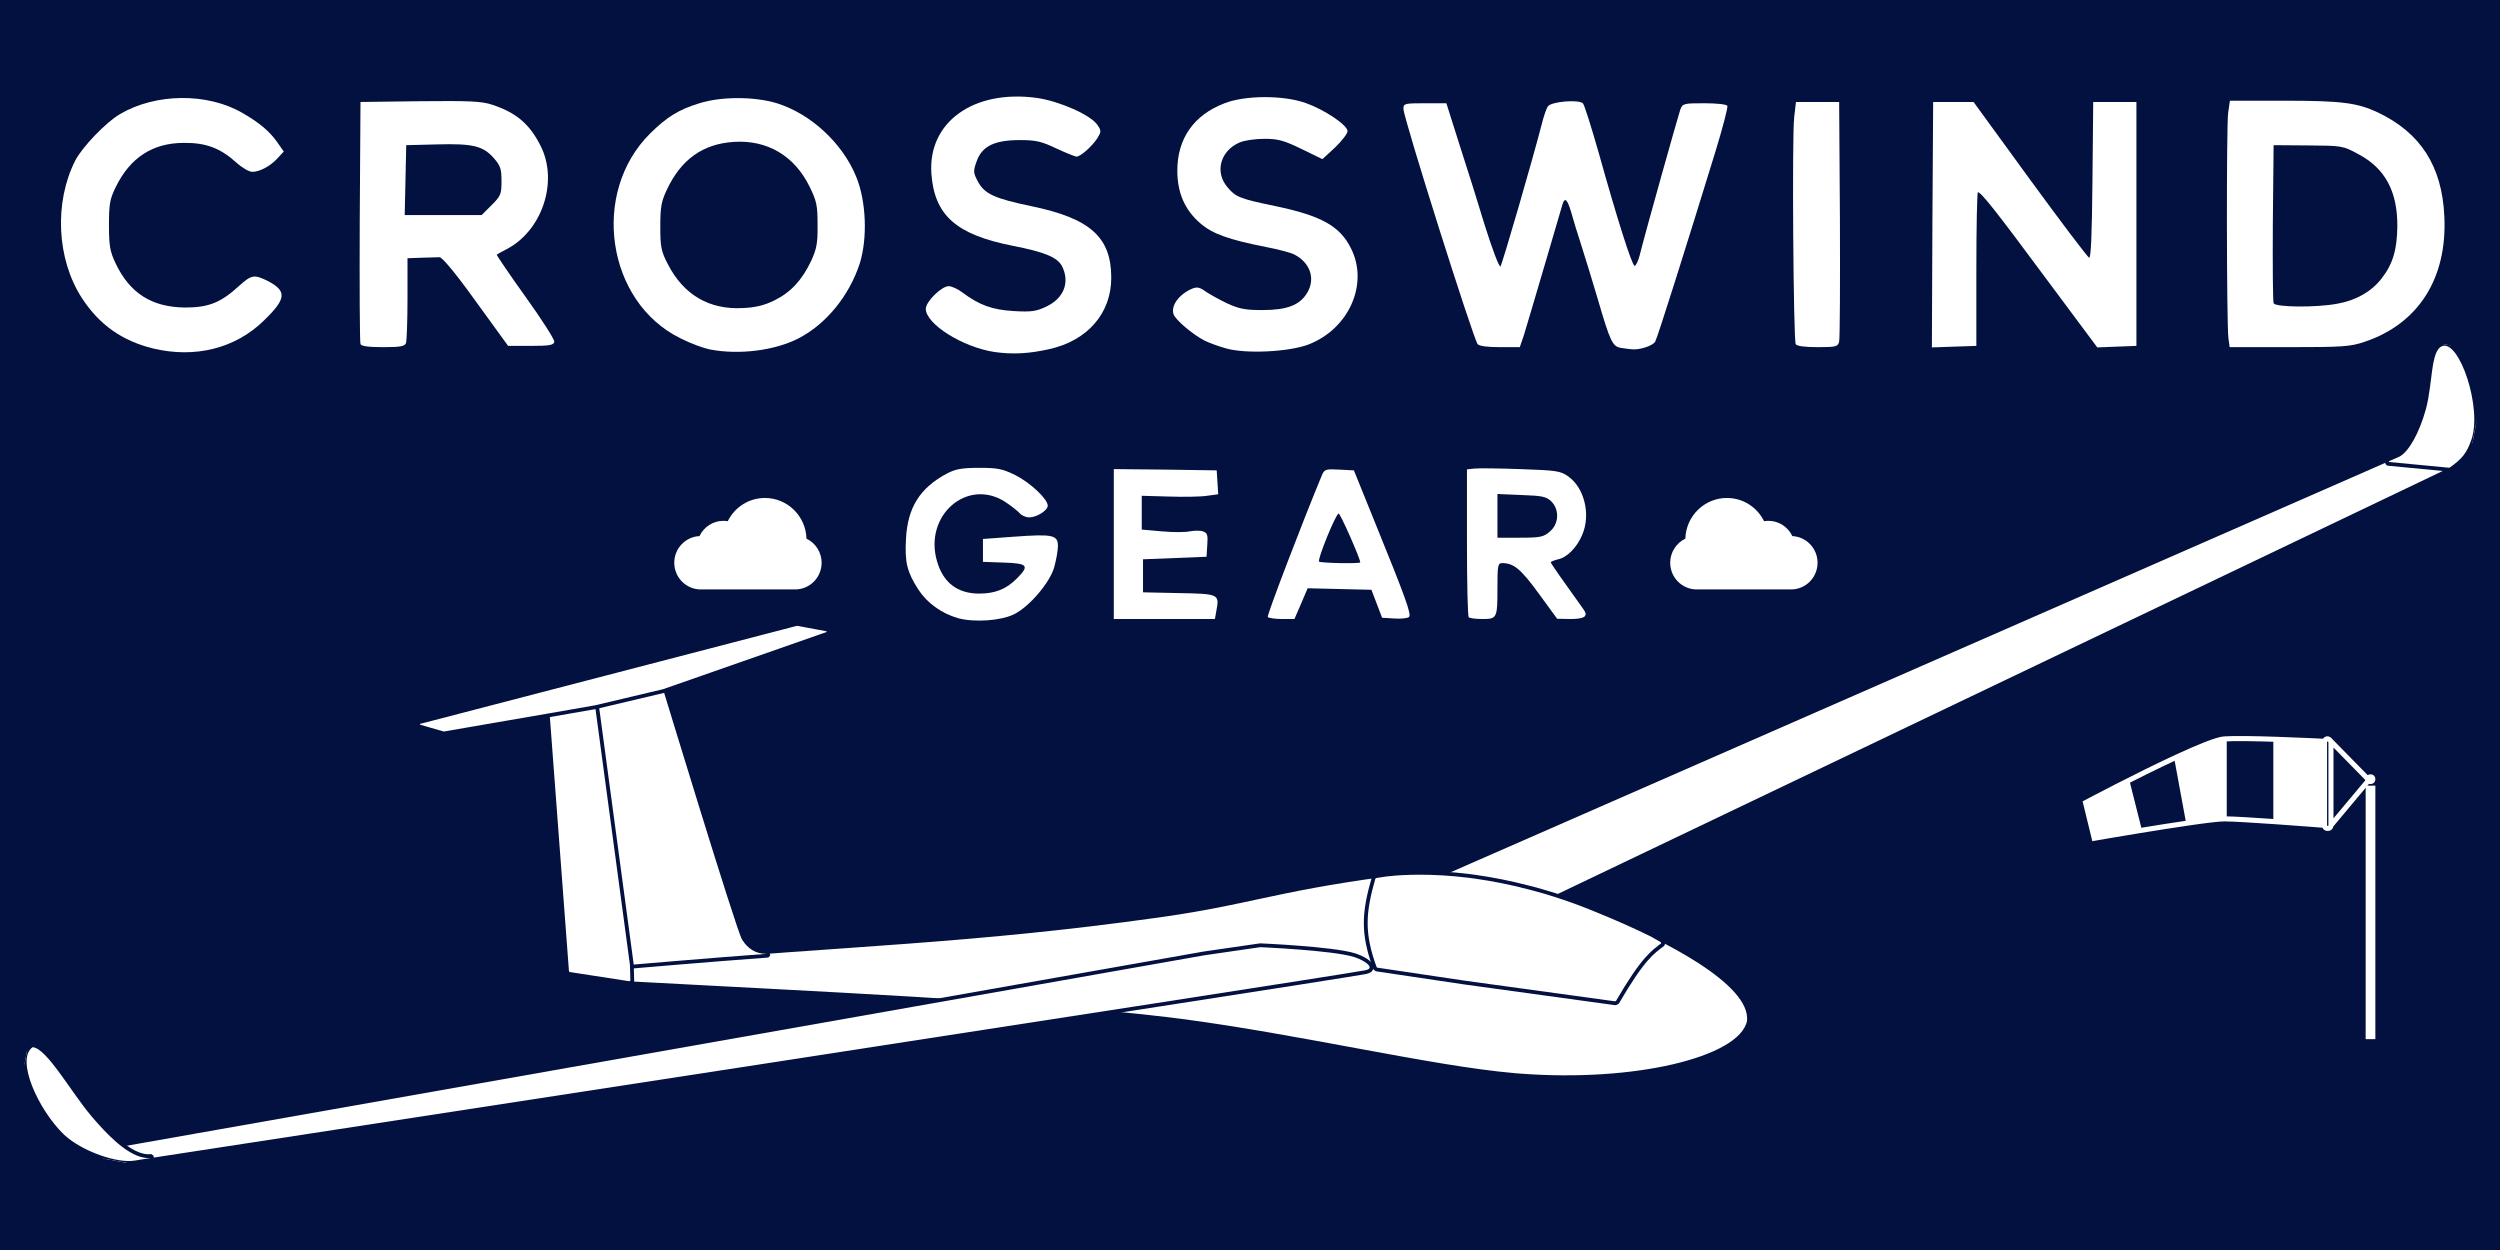 <svg xmlns="http://www.w3.org/2000/svg" fill="none" viewBox="0 0 492 246" height="246" width="492">
<rect x="0" y="0" width="492" height="246" fill="#808080" stroke="none"/>
<g clip-path="url(#clip0_28_33)">
<rect fill="#031140" height="246" width="492"></rect>
<path fill="white" d="M188.596 121.67C185.246 120.72 182.396 118.62 180.696 115.97C178.496 112.52 178.046 110.67 178.296 106.12C178.596 99.87 181.046 96.02 186.396 93.17C188.046 92.32 189.296 92.07 192.696 92.07C196.396 92.07 197.296 92.27 199.846 93.52C202.796 95.02 206.196 98.22 206.196 99.52C206.196 100.47 203.996 101.82 202.546 101.82C201.846 101.82 200.996 101.42 200.646 100.97C200.246 100.52 198.946 99.52 197.746 98.72C190.296 94.02 181.796 101.47 184.396 110.42C185.596 114.67 188.446 116.82 192.696 116.82C195.796 116.82 197.996 115.97 200.096 113.87C202.646 111.32 202.296 110.87 197.596 110.72L193.446 110.57V108.32V106.07L199.546 105.62C207.196 105.07 208.196 105.27 208.196 107.47C208.196 108.42 207.846 110.27 207.446 111.72C206.546 114.72 202.596 119.37 199.596 120.87C197.046 122.17 191.746 122.52 188.596 121.67Z"></path>
<path fill="white" d="M219.196 107.07V92.32L229.346 92.42L239.446 92.57L239.596 94.92L239.746 97.27L237.546 97.57C236.296 97.77 232.946 97.82 229.996 97.72L224.696 97.57V100.87V104.22L228.646 104.57C230.846 104.77 233.296 104.77 234.146 104.57C234.996 104.42 236.146 104.37 236.696 104.57C237.596 104.87 237.746 105.22 237.596 107.22L237.446 109.57L231.196 109.82L224.946 110.07V113.32V116.57L232.046 116.72C239.846 116.87 239.996 116.92 239.396 120.12L239.096 121.82H229.146H219.196V107.07Z"></path>
<path fill="white" d="M249.496 121.42C249.296 121.07 256.646 101.92 260.196 93.42C260.646 92.37 260.996 92.27 263.546 92.42L266.446 92.57L270.596 102.82C276.696 117.82 277.796 120.92 277.296 121.42C277.046 121.67 275.746 121.82 274.396 121.72L271.996 121.57L270.946 118.82L269.896 116.07L263.596 115.92L257.346 115.77L256.046 118.82L254.746 121.82H252.246C250.896 121.82 249.646 121.62 249.496 121.42ZM267.696 110.67C267.696 109.92 263.796 101.07 263.446 101.07C262.896 101.07 259.196 110.17 259.596 110.52C259.896 110.82 267.696 110.97 267.696 110.67Z"></path>
<path fill="white" d="M289.046 121.47C288.846 121.32 288.696 114.67 288.696 106.77V92.37L290.096 92.22C290.846 92.12 294.946 92.17 299.196 92.32C306.346 92.57 307.096 92.67 308.646 93.77C311.796 96.02 313.096 101.22 311.396 105.22C310.396 107.67 308.396 109.72 306.646 110.07C305.846 110.27 305.196 110.52 305.196 110.67C305.196 110.87 307.396 114.02 311.596 119.87C312.646 121.27 311.896 121.82 309.046 121.82L306.446 121.77L302.796 116.77C299.296 111.97 297.896 110.82 295.646 110.82C294.796 110.82 294.696 111.22 294.696 115.52C294.696 121.67 294.646 121.82 291.746 121.82C290.446 121.82 289.196 121.67 289.046 121.47ZM304.996 104.62C306.796 103.12 306.946 100.32 305.296 98.67C304.296 97.72 303.546 97.57 299.446 97.42L294.696 97.22V101.52V105.82H299.146C303.146 105.82 303.796 105.67 304.996 104.62Z"></path>
<path fill="white" d="M195.696 69.27C189.446 68.32 182.196 63.77 182.196 60.77C182.196 59.37 185.296 56.32 186.696 56.32C187.296 56.32 188.496 56.87 189.346 57.52C192.746 60.07 195.296 60.97 199.546 61.22C203.046 61.42 203.946 61.27 205.946 60.32C209.396 58.67 210.596 55.52 208.996 52.37C208.046 50.62 205.646 49.62 199.296 48.37C188.146 46.17 183.896 42.37 183.296 34.17C182.596 24.07 191.546 17.57 204.046 19.27C208.546 19.92 214.746 22.67 215.996 24.62C216.746 25.72 216.746 25.92 215.946 27.22C214.896 28.82 212.696 30.77 211.896 30.82C211.546 30.82 209.746 30.07 207.896 29.22C204.946 27.82 203.896 27.57 200.696 27.57C195.696 27.57 193.246 28.77 192.196 31.77C191.496 33.72 191.546 34.02 192.446 35.72C193.746 38.17 195.746 39.07 202.946 40.57C214.546 42.97 218.696 46.67 218.696 54.67C218.696 61.67 213.996 67.07 206.446 68.72C202.446 69.62 199.196 69.77 195.696 69.27Z"></path>
<path fill="white" d="M30.096 68.57C23.996 67.07 19.496 63.87 16.096 58.62C11.146 50.97 10.646 39.82 14.796 31.62C16.146 28.97 20.896 24.02 23.596 22.47C30.596 18.32 40.796 18.22 47.696 22.22C50.996 24.12 53.046 25.82 54.546 27.97L55.846 29.82L54.646 31.12C53.196 32.72 51.096 33.82 49.646 33.82C49.046 33.82 47.646 33.02 46.546 32.02C43.396 29.17 40.546 28.07 36.196 28.12C30.096 28.12 25.646 30.97 22.796 36.77C21.596 39.22 21.446 40.17 21.446 44.32C21.446 48.42 21.646 49.47 22.746 51.82C25.546 57.72 29.896 60.47 36.446 60.52C41.046 60.52 43.446 59.57 47.046 56.27C49.496 54.07 49.996 53.97 52.646 55.27C56.496 57.27 56.396 58.77 51.946 63.07C46.346 68.57 38.396 70.57 30.096 68.57Z"></path>
<path fill="white" d="M139.696 68.77C138.446 68.52 135.846 67.57 133.896 66.57C119.346 59.42 116.196 37.92 127.946 26.27C131.246 23.02 133.546 21.57 137.646 20.32C141.946 18.97 148.446 18.97 152.896 20.32C159.596 22.42 165.796 28.17 168.496 34.77C170.496 39.62 170.746 46.92 169.196 51.87C167.096 58.27 162.546 63.82 157.096 66.62C152.346 69.02 145.396 69.87 139.696 68.77ZM152.396 59.12C155.646 57.52 157.846 55.12 159.646 51.32C160.696 49.02 160.946 47.87 160.896 44.27C160.896 40.42 160.746 39.62 159.296 36.67C156.296 30.62 150.996 27.52 144.446 27.92C138.296 28.32 134.046 31.37 131.246 37.32C130.146 39.62 129.946 40.77 129.946 44.57C129.946 48.52 130.096 49.42 131.396 51.92C134.496 58.02 139.596 61.02 146.296 60.62C148.646 60.52 150.496 60.07 152.396 59.12Z"></path>
<path fill="white" d="M241.296 68.57C239.846 68.17 237.946 67.47 237.046 67.02C234.696 65.82 231.296 62.92 230.946 61.82C230.396 60.12 232.096 57.87 234.596 56.82C235.546 56.42 236.096 56.52 237.196 57.32C237.996 57.87 239.946 58.97 241.546 59.72C243.946 60.82 245.146 61.02 248.446 61.02C253.246 61.02 255.746 60.07 257.196 57.72C258.946 54.92 257.896 51.72 254.696 50.07C253.996 49.72 251.546 49.07 249.196 48.62C241.846 47.17 238.596 46.02 236.246 43.97C233.196 41.37 231.696 37.97 231.696 33.57C231.696 27.27 234.946 22.62 240.996 20.32C245.096 18.72 252.596 18.72 256.946 20.27C260.646 21.57 265.196 24.62 265.196 25.82C265.196 26.27 264.096 27.72 262.746 29.02L260.246 31.32L256.146 29.32C252.646 27.62 251.496 27.32 248.846 27.32C247.096 27.32 244.946 27.62 243.996 28.02C240.196 29.62 238.996 33.82 241.546 36.82C243.146 38.77 243.996 39.12 251.046 40.57C260.046 42.47 263.696 44.47 265.896 48.92C269.396 55.92 265.446 64.77 257.446 67.82C253.546 69.27 245.196 69.67 241.296 68.57Z"></path>
<path fill="white" d="M319.046 68.47C317.346 68.22 316.896 67.27 314.446 58.87C313.496 55.67 312.096 51.07 311.296 48.57C310.496 46.12 309.546 43.02 309.196 41.72C308.446 39.22 307.946 38.72 307.496 40.22C307.346 40.67 305.746 46.12 303.946 52.32C302.146 58.52 300.296 64.62 299.896 65.97L299.096 68.32H295.196C292.696 68.32 291.146 68.12 290.796 67.72C289.896 66.52 276.196 23.22 276.196 21.42C276.196 20.37 276.396 20.32 280.446 20.32H284.646L287.146 28.22C288.546 32.52 290.846 39.82 292.246 44.47C293.696 49.07 295.046 52.67 295.296 52.42C295.596 52.12 301.496 31.92 303.646 23.57C303.946 22.47 304.396 21.27 304.596 20.97C305.196 19.97 310.846 19.52 311.546 20.37C311.846 20.77 313.246 25.22 314.696 30.32C318.296 43.22 321.196 52.32 321.696 52.32C321.946 52.32 322.396 51.37 322.696 50.22C323.846 45.57 330.296 22.67 330.696 21.52C331.146 20.37 331.396 20.32 335.396 20.32C337.746 20.32 339.746 20.52 339.946 20.82C340.096 21.07 339.046 25.07 337.646 29.67C331.896 48.37 326.246 66.32 325.746 67.22C325.296 68.07 322.496 68.97 320.946 68.72C320.696 68.72 319.796 68.57 319.046 68.47Z"></path>
<path fill="white" d="M70.946 67.72C70.796 67.37 70.746 56.52 70.796 43.57L70.946 20.07L82.646 19.92C92.546 19.82 94.796 19.92 96.896 20.62C101.596 22.17 104.246 24.42 106.396 28.72C109.946 35.72 106.696 45.52 99.546 49.12C98.696 49.57 97.846 50.02 97.746 50.12C97.696 50.17 100.196 53.92 103.396 58.37C106.596 62.82 109.146 66.82 109.096 67.27C108.946 67.92 108.146 68.07 104.446 68.07H99.996L93.646 59.32C89.746 53.87 86.996 50.57 86.496 50.62C86.046 50.62 84.446 50.67 82.946 50.72L80.196 50.82V58.77C80.196 63.17 80.046 67.07 79.896 67.52C79.646 68.17 78.746 68.32 75.396 68.32C72.446 68.32 71.096 68.12 70.946 67.72ZM96.746 40.37C98.546 38.57 98.696 38.22 98.696 35.67C98.696 33.22 98.496 32.62 97.146 31.07C95.046 28.72 93.046 28.22 85.946 28.42L79.946 28.57L79.796 35.47L79.646 42.32H87.246H94.796L96.746 40.37Z"></path>
<path fill="white" d="M353.396 67.72C352.946 66.97 352.646 26.97 353.096 23.07L353.446 20.07H357.696H361.946L362.096 43.07C362.146 55.72 362.096 66.57 361.946 67.22C361.696 68.22 361.396 68.32 357.696 68.32C355.246 68.32 353.596 68.12 353.396 67.72Z"></path>
<path fill="white" d="M380.296 44.22L380.446 20.07H384.446H388.396L399.496 35.32C405.596 43.67 410.846 50.62 411.146 50.72C411.496 50.82 411.696 46.32 411.796 35.47L411.946 20.07H416.196H420.446V44.07V68.07L416.596 68.22L412.746 68.37L402.396 54.47C392.596 41.22 389.846 37.82 389.246 37.82C389.096 37.82 388.946 44.62 388.946 52.92V68.07L384.546 68.22L380.196 68.37L380.296 44.22Z"></path>
<path fill="white" d="M438.546 66.47C438.196 63.62 438.146 24.92 438.496 22.22L438.846 19.82H449.496C460.796 19.82 463.896 20.22 467.946 22.12C476.346 26.12 480.596 32.67 481.046 42.57C481.646 54.77 475.946 63.72 465.346 67.27C462.546 68.22 461.046 68.32 450.496 68.32H438.796L438.546 66.47ZM459.996 59.77C463.646 59.12 466.646 57.42 468.646 54.87C470.896 52.02 471.746 49.17 471.796 44.57C471.846 37.67 469.396 33.12 464.096 30.32C461.046 28.67 460.896 28.67 454.196 28.62L447.446 28.57L447.296 43.82C447.246 52.22 447.296 59.32 447.446 59.67C447.746 60.47 455.746 60.57 459.996 59.77Z"></path>
<g clip-path="url(#clip1_28_33)">
<path stroke-linejoin="bevel" stroke-width="0.75" stroke="#031140" fill="white" d="M273.121 172.097C280.683 171.211 296.111 171.602 314.541 179.263L314.542 179.263C321.069 181.924 328.639 185.465 334.487 189.249C337.41 191.141 339.92 193.105 341.655 195.062C343.382 197.01 344.394 199.013 344.183 200.969L344.178 201.006C343.773 202.948 342.065 204.676 339.499 206.144C336.918 207.619 333.393 208.877 329.205 209.843C321.089 211.717 310.423 212.513 299.166 211.658L298.075 211.57C289.755 210.863 278.747 208.849 266.839 206.649C255.666 204.586 243.69 202.356 232.353 200.875L230.094 200.59C203.989 197.403 158.408 195.388 124.043 193.513L123.688 193.149L123.597 189.902L123.937 189.518L127.81 189.174C167.306 185.727 190.87 185.376 227.791 180.219L229.428 179.984C237.425 178.815 242.705 177.638 248.466 176.401C254.617 175.081 261.309 173.695 272.415 172.186L273.121 172.097Z"></path>
<path stroke-linejoin="bevel" stroke-width="0.75" stroke="#031140" fill="white" d="M482.214 92.393L305.762 176.734L305.53 176.765L283.971 172.66L283.891 171.948L378.096 130.684L469.718 90.55L469.904 90.521L482.088 91.682L482.214 92.393Z"></path>
<path stroke-linejoin="bevel" stroke-width="0.75" stroke="#031140" fill="white" d="M255.668 186.498C259.734 186.813 264.395 187.298 266.578 187.974L266.949 188.099C267.833 188.417 268.808 188.917 269.378 189.425C269.543 189.572 269.692 189.735 269.792 189.91C269.891 190.085 269.96 190.307 269.9 190.544C269.84 190.784 269.668 190.957 269.464 191.075C269.262 191.192 268.998 191.273 268.683 191.331L268.684 191.332C264.275 192.141 204.585 201.369 146.012 210.392C116.723 214.904 87.708 219.366 66.016 222.699C55.17 224.366 46.154 225.751 39.85 226.719C36.699 227.203 34.224 227.582 32.538 227.841C31.695 227.971 31.049 228.071 30.614 228.137C30.396 228.171 30.231 228.196 30.12 228.213C30.065 228.221 30.023 228.228 29.996 228.232C29.982 228.234 29.972 228.235 29.965 228.236C29.962 228.237 29.959 228.238 29.957 228.238L29.955 228.239C29.954 228.239 29.952 228.238 29.95 228.239C29.944 228.239 29.933 228.242 29.911 228.245C29.867 228.252 29.779 228.266 29.605 228.293C29.255 228.347 28.553 228.457 27.152 228.676L26.872 228.607C25.469 227.573 24.707 227.335 23.71 225.854L23.955 225.276L236.923 187.636L236.934 187.634L247.96 186.033L248.031 186.029L248.033 186.029C248.034 186.03 248.037 186.03 248.04 186.03C248.047 186.03 248.058 186.03 248.071 186.031C248.098 186.032 248.139 186.034 248.191 186.036C248.297 186.041 248.452 186.048 248.65 186.058C249.047 186.077 249.619 186.106 250.318 186.145C251.716 186.222 253.625 186.339 255.668 186.498Z"></path>
<path stroke-linejoin="bevel" stroke-width="0.75" stroke="#031140" fill="white" d="M130.846 135.528L130.487 135.637C130.808 135.54 130.842 135.53 130.846 135.529L130.847 135.53C130.847 135.532 130.848 135.534 130.848 135.537C130.85 135.542 130.853 135.552 130.856 135.563C130.863 135.586 130.874 135.62 130.887 135.664C130.914 135.754 130.955 135.887 131.007 136.06C131.113 136.407 131.268 136.917 131.466 137.565C131.862 138.863 132.429 140.719 133.112 142.951C134.478 147.417 136.312 153.391 138.181 159.424C140.05 165.457 141.955 171.549 143.462 176.249C144.216 178.6 144.871 180.601 145.372 182.073C145.622 182.809 145.833 183.41 145.999 183.856C146.128 184.202 146.222 184.435 146.282 184.564L146.33 184.659L146.506 184.938C147.393 186.277 148.809 187.404 150.921 187.332L151.141 187.32L151.195 188.068C145.47 188.483 138.672 189.032 133.305 189.478C130.622 189.7 128.296 189.897 126.642 190.038C125.814 190.109 125.155 190.165 124.702 190.204C124.476 190.224 124.301 190.239 124.183 190.249C124.124 190.254 124.079 190.258 124.049 190.261C124.034 190.262 124.023 190.263 124.015 190.264C124.012 190.264 124.008 190.265 124.006 190.265L124.004 190.265L123.971 189.891L124.003 190.265L123.6 189.941L116.723 138.858L117.009 138.443L130.401 135.273L130.846 135.528Z"></path>
<path stroke-linejoin="bevel" stroke-width="0.75" stroke="#031140" fill="white" d="M117.467 138.757L124.342 189.842L124.346 189.881L124.437 193.129L124.006 193.51L111.924 191.644L111.608 191.301L107.786 140.398L108.096 140L117.031 138.438L117.467 138.757Z"></path>
<path stroke-linejoin="bevel" stroke-width="0.75" stroke="#031140" fill="white" d="M163.01 123.918L163.065 124.64L130.611 135.991L130.573 136.002L117.182 139.172L117.16 139.177L108.225 140.738L87.404 144.334L87.236 144.324L82.283 142.895L82.292 142.172L156.767 122.794L156.93 122.789L163.01 123.918Z"></path>
<path stroke-linejoin="bevel" stroke-width="0.75" stroke="#031140" fill="white" d="M480.684 67.707C481.17 67.588 481.655 67.7 482.106 67.96C482.613 68.252 483.096 68.742 483.546 69.352C484.448 70.574 485.281 72.374 485.932 74.386C486.584 76.404 487.062 78.66 487.238 80.81C487.414 82.955 487.294 85.024 486.727 86.652L486.727 86.653C486.263 87.971 485.806 88.947 485.125 89.824C484.445 90.698 483.558 91.455 482.268 92.362L482.017 92.429L469.833 91.267L469.72 90.55L469.72 90.549L469.721 90.549C469.721 90.549 469.722 90.547 469.724 90.547C469.727 90.545 469.733 90.544 469.739 90.542C469.752 90.536 469.77 90.528 469.794 90.517C469.842 90.496 469.911 90.466 469.996 90.43C470.166 90.356 470.399 90.254 470.651 90.145C471.151 89.927 471.721 89.675 472.023 89.538C472.861 89.095 473.795 88.002 474.686 86.409C475.572 84.825 476.385 82.802 477.006 80.587L477.006 80.586L477.134 80.11C477.744 77.709 477.96 75.047 478.285 72.773C478.455 71.575 478.658 70.477 478.973 69.616C479.285 68.765 479.74 68.055 480.476 67.772L480.684 67.707Z"></path>
<path stroke-linejoin="bevel" stroke-width="0.75" stroke="#031140" fill="white" d="M6.428 205.714C6.862 205.735 7.302 205.921 7.732 206.197C8.164 206.475 8.612 206.862 9.071 207.323C9.988 208.244 10.981 209.499 11.998 210.88C14.05 213.663 16.2 216.947 18.143 219.255L18.901 220.144C20.677 222.192 22.485 224.042 24.246 225.382C26.271 226.922 28.166 227.736 29.844 227.497L29.877 227.732L29.897 227.867L29.951 228.239C28.417 228.462 27.628 228.601 27.087 228.692C26.539 228.784 26.236 228.828 25.69 228.854L25.689 228.854C23.788 228.941 21.217 228.358 18.744 227.383C16.422 226.467 14.139 225.189 12.533 223.738L12.221 223.446C9.728 221.019 7.334 217.315 5.987 213.902C5.314 212.197 4.892 210.539 4.863 209.133C4.835 207.732 5.199 206.504 6.19 205.786L6.428 205.714Z"></path>
<path stroke-linejoin="bevel" stroke-width="0.75" stroke="#031140" fill="white" d="M290.438 172.559C293.685 173.021 297.21 173.703 300.953 174.685L300.952 174.685C303.082 175.234 305.3 175.88 307.561 176.648L307.56 176.647C309.832 177.407 312.173 178.292 314.55 179.285L314.549 179.285C317.816 180.616 321.316 182.134 324.756 183.825L324.757 183.825C325.211 184.047 325.625 184.289 326.026 184.527C326.429 184.766 326.818 184.999 327.239 185.216L327.291 185.85C326.267 186.613 325.299 187.281 323.948 188.841C322.59 190.41 320.841 192.889 318.294 197.268L317.92 197.451L288.319 193.382L288.315 193.381L270.897 190.789L270.599 190.547C269.324 187.068 268.765 184.315 268.777 181.567C268.789 178.824 269.37 176.11 270.338 172.718L270.644 172.45C271.281 172.357 271.718 172.267 272.407 172.174L273.116 172.086C274.827 171.889 276.944 171.769 279.395 171.767C282.197 171.765 285.44 171.927 289.062 172.375L289.063 172.375L290.438 172.559Z"></path>
</g>
<circle fill="white" r="0.953" cy="153.344" cx="466.516"></circle>
<rect fill="white" height="49.889" width="1.907" y="154.615" x="465.562"></rect>
<path stroke="white" d="M457.463 145.894L457.463 162.423M457.463 145.894C457.463 145.894 452.803 145.656 447.89 145.494M457.463 145.894C457.842 144.99 458.466 145.518 458.731 145.894M437.722 145.423L437.722 161.152M437.722 145.423C439.656 145.279 443.858 145.361 447.89 145.494M437.722 145.423C436.246 145.532 432.555 147.052 428.348 148.998M457.463 162.423C457.463 162.423 452.778 162.053 447.89 161.712M457.463 162.423C457.463 162.423 457.46 163.036 458.095 163.036C458.731 163.036 458.731 162.423 458.731 162.423M437.722 161.152C439.404 161.152 443.721 161.421 447.89 161.712M437.722 161.152C436.642 161.152 433.966 161.485 430.731 161.955M447.89 145.494L447.89 161.712M428.348 148.998C420.328 152.708 410.433 157.969 410.433 157.969L412.142 164.965C412.142 164.965 416.158 164.267 421.039 163.468M428.348 148.998L430.731 161.955M430.731 161.955C427.706 162.394 424.192 162.952 421.039 163.468M418.656 154.002L421.039 163.468M458.731 145.894L458.731 162.423M458.731 145.894L466.198 153.503L458.731 162.423"></path>
<path fill="white" d="M457.5 146L457.5 162.5L448 161.5L448 145.5L457.5 146Z"></path>
<path fill="white" d="M437.5 145.5L437.5 161L431 162L428.5 149L437.5 145.5Z"></path>
<path fill="white" d="M418.5 154L421 163.5L412 165L410.5 158L418.5 154Z"></path>
<path fill="white" d="M161.696 110.75C161.696 108.712 160.519 106.87 158.718 106.009C158.591 101.571 154.972 98 150.542 98C147.408 98 144.6 99.775 143.223 102.573C142.938 102.524 142.651 102.5 142.362 102.5C140.34 102.5 138.514 103.687 137.661 105.505C134.902 105.632 132.696 107.936 132.696 110.75C132.696 113.645 135.031 116 137.901 116H156.491C159.36 116 161.696 113.645 161.696 110.75Z"></path>
<path fill="white" d="M328.696 110.75C328.696 108.712 329.872 106.87 331.674 106.009C331.8 101.571 335.419 98 339.85 98C342.984 98 345.792 99.775 347.169 102.573C347.454 102.524 347.741 102.5 348.029 102.5C350.052 102.5 351.878 103.687 352.73 105.505C355.49 105.632 357.696 107.936 357.696 110.75C357.696 113.645 355.36 116 352.491 116H333.901C331.031 116 328.696 113.645 328.696 110.75Z"></path>
</g>
<defs>
<clipPath id="clip0_28_33">
<rect fill="white" height="246" width="492"></rect>
</clipPath>
<clipPath id="clip1_28_33">
<rect transform="translate(46.117 -13) rotate(10.518)" fill="white" height="241.665" width="451.354"></rect>
</clipPath>
</defs>
</svg>
